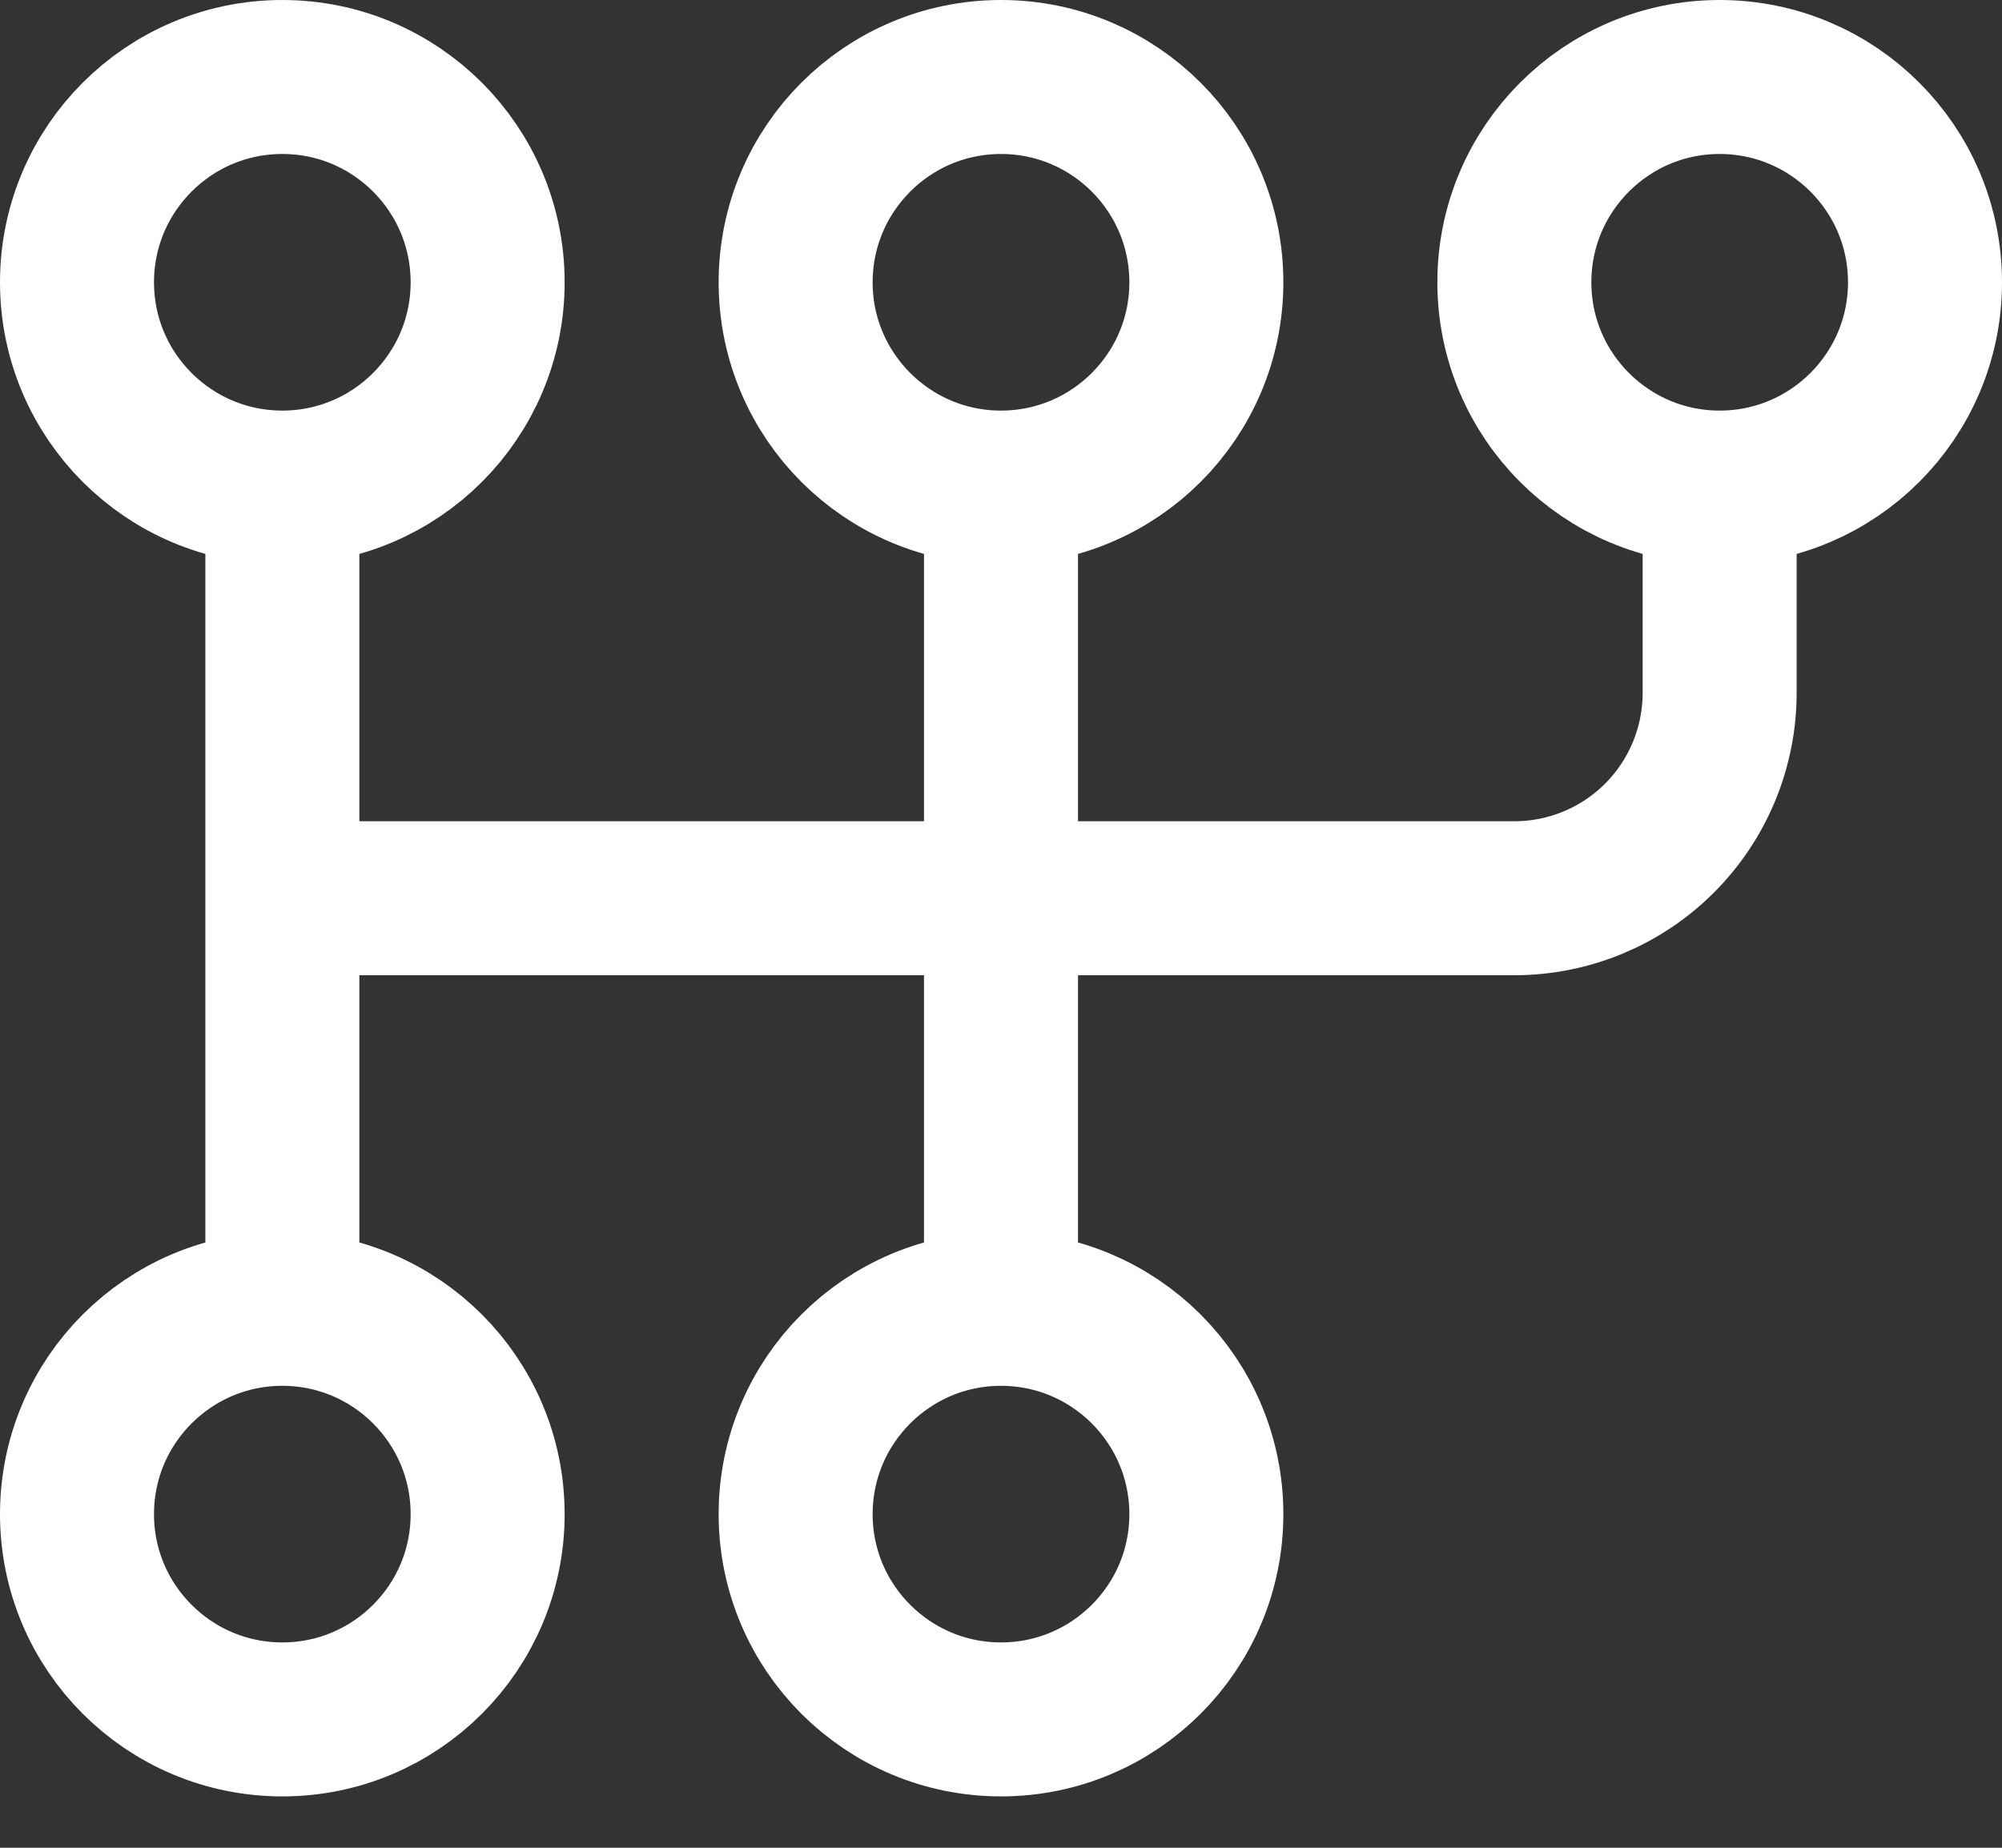 <?xml version="1.0" encoding="UTF-8"?> <svg xmlns="http://www.w3.org/2000/svg" width="26" height="24" viewBox="0 0 26 24" fill="none"><rect x="0" y="0" width="26" height="24" fill="#333333" stroke="none"/><path d="M3.667 6.333C5.139 6.333 6.333 5.139 6.333 3.667C6.333 2.194 5.139 1 3.667 1C2.194 1 1 2.194 1 3.667C1 5.139 2.194 6.333 3.667 6.333ZM3.667 6.333V17M13 6.333C14.473 6.333 15.667 5.139 15.667 3.667C15.667 2.194 14.473 1 13 1C11.527 1 10.333 2.194 10.333 3.667C10.333 5.139 11.527 6.333 13 6.333ZM13 6.333V17M22.333 6.333C23.806 6.333 25 5.139 25 3.667C25 2.194 23.806 1 22.333 1C20.861 1 19.667 2.194 19.667 3.667C19.667 5.139 20.861 6.333 22.333 6.333ZM22.333 6.333V9C22.333 9.707 22.052 10.386 21.552 10.886C21.052 11.386 20.374 11.667 19.667 11.667H3.667M3.667 17C2.194 17 1 18.194 1 19.667C1 21.139 2.194 22.333 3.667 22.333C5.139 22.333 6.333 21.139 6.333 19.667C6.333 18.194 5.139 17 3.667 17ZM13 17C11.527 17 10.333 18.194 10.333 19.667C10.333 21.139 11.527 22.333 13 22.333C14.473 22.333 15.667 21.139 15.667 19.667C15.667 18.194 14.473 17 13 17Z" stroke="white" stroke-width="2" stroke-linecap="round" stroke-linejoin="round"></path></svg> 